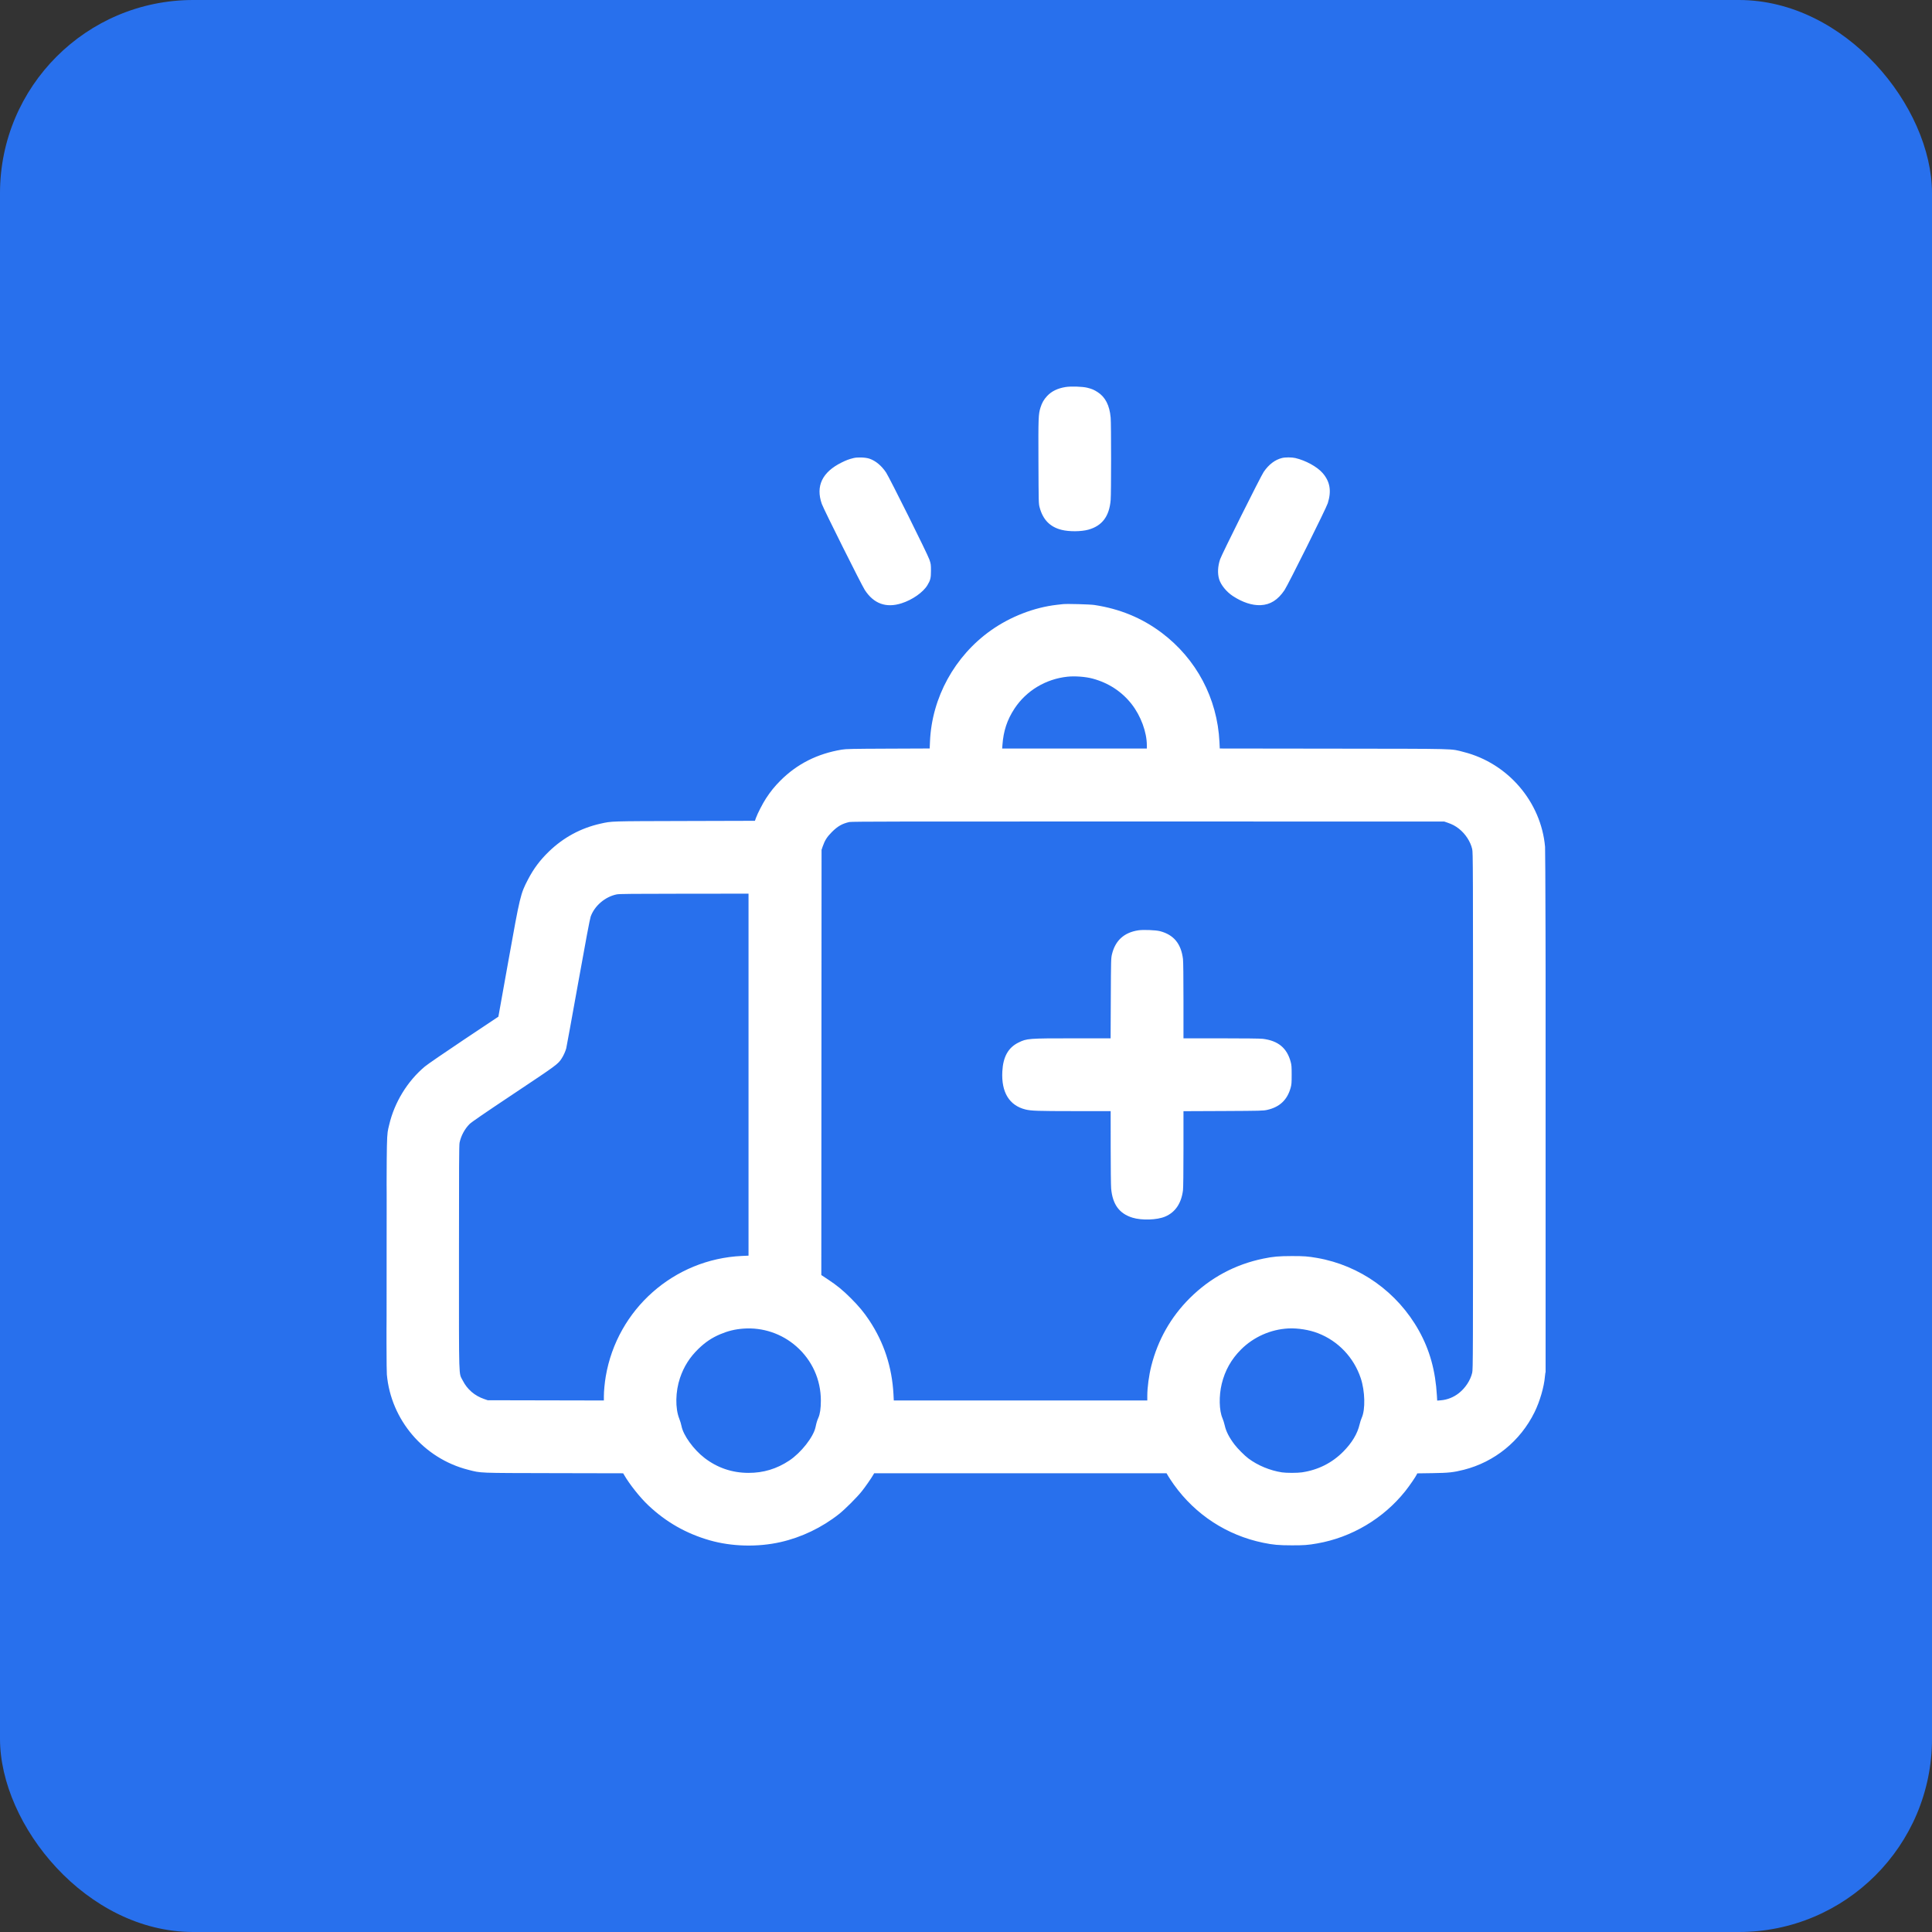 <svg width="80" height="80" viewBox="0 0 80 80" fill="none" xmlns="http://www.w3.org/2000/svg">
<rect x="0" y="0" width="80" height="80" fill="#333333" stroke="none"/>
<rect width="80" height="80" rx="8" fill="#2870ED"/>
<g clip-path="url(#clip0_693_11388)">
<path fill-rule="evenodd" clip-rule="evenodd" d="M44.118 16.027C43.789 16.081 43.544 16.201 43.361 16.396C43.224 16.542 43.148 16.674 43.085 16.874C42.998 17.154 42.992 17.289 43 19.13C43.007 20.823 43.007 20.85 43.048 21.006C43.184 21.519 43.479 21.821 43.959 21.94C44.273 22.019 44.77 22.015 45.069 21.932C45.638 21.773 45.934 21.38 45.99 20.704C46.014 20.422 46.014 17.553 45.99 17.291C45.945 16.782 45.766 16.436 45.445 16.233C45.292 16.136 45.213 16.103 45.021 16.055C44.821 16.005 44.339 15.99 44.118 16.027ZM35.344 18.967C35.147 19.016 35.043 19.055 34.846 19.153C34.044 19.551 33.769 20.129 34.03 20.868C34.108 21.087 35.67 24.214 35.809 24.429C36.18 25 36.692 25.185 37.331 24.981C37.778 24.839 38.223 24.527 38.402 24.232C38.526 24.027 38.55 23.93 38.549 23.632C38.549 23.379 38.545 23.352 38.485 23.172C38.409 22.945 36.829 19.771 36.688 19.561C36.498 19.28 36.26 19.082 36.006 18.994C35.846 18.938 35.516 18.925 35.344 18.967ZM53.085 18.965C52.795 19.036 52.534 19.235 52.325 19.544C52.197 19.735 50.59 22.955 50.522 23.159C50.425 23.448 50.41 23.74 50.481 23.981C50.55 24.218 50.787 24.509 51.05 24.681C51.449 24.942 51.848 25.073 52.199 25.058C52.6 25.041 52.913 24.844 53.188 24.437C53.334 24.221 54.916 21.045 54.98 20.838C55.141 20.326 55.073 19.935 54.761 19.581C54.535 19.324 54.06 19.064 53.636 18.966C53.491 18.932 53.218 18.931 53.085 18.965ZM44.013 25.016C43.976 25.02 43.864 25.033 43.763 25.044C42.819 25.152 41.832 25.535 41.027 26.106C39.528 27.17 38.586 28.888 38.509 30.701L38.496 30.993L36.776 31C35.253 31.006 35.033 31.011 34.854 31.041C33.847 31.208 33.008 31.631 32.319 32.319C32.076 32.563 31.911 32.766 31.718 33.061C31.58 33.273 31.37 33.68 31.302 33.869L31.26 33.988L28.358 33.996C25.228 34.004 25.344 34 24.87 34.105C24.052 34.287 23.334 34.675 22.727 35.262C22.358 35.619 22.101 35.964 21.866 36.412C21.552 37.014 21.537 37.077 21.048 39.806L20.637 42.099L19.206 43.053C18.404 43.589 17.695 44.076 17.592 44.163C16.87 44.769 16.331 45.649 16.115 46.578C16.004 47.053 16.012 46.683 16.004 51.894C16 55.291 16.004 56.745 16.019 56.915C16.186 58.796 17.549 60.393 19.386 60.86C19.941 61.001 19.738 60.993 22.932 61L25.804 61.006L25.84 61.068C26.07 61.466 26.509 62.017 26.851 62.338C27.586 63.03 28.412 63.5 29.384 63.78C30.297 64.042 31.375 64.07 32.325 63.854C33.191 63.657 34.032 63.254 34.742 62.693C34.991 62.496 35.491 61.996 35.688 61.747C35.832 61.566 36.068 61.227 36.155 61.077L36.197 61.005L42.251 61.005L48.304 61.005L48.381 61.135C48.423 61.206 48.526 61.359 48.608 61.475C49.501 62.724 50.808 63.575 52.309 63.883C52.719 63.968 52.95 63.988 53.488 63.989C53.995 63.99 54.153 63.978 54.534 63.912C55.965 63.664 57.286 62.879 58.193 61.74C58.355 61.536 58.623 61.148 58.664 61.056L58.686 61.009L59.303 61C59.987 60.99 60.182 60.969 60.614 60.86C61.889 60.536 62.952 59.671 63.54 58.48C63.761 58.032 63.939 57.421 63.973 56.988C63.98 56.901 63.994 56.818 64.004 56.806C64.03 56.773 64.005 35.361 63.978 35.066C63.812 33.203 62.443 31.605 60.614 31.14C60.043 30.995 60.486 31.007 55.224 31L50.508 30.994L50.495 30.721C50.405 28.912 49.539 27.28 48.093 26.195C47.282 25.587 46.366 25.21 45.316 25.051C45.127 25.023 44.18 24.997 44.013 25.016ZM44.206 28.02C43.303 28.114 42.497 28.599 42.008 29.341C41.703 29.805 41.55 30.267 41.509 30.846L41.498 30.995H44.493H47.488V30.86C47.488 30.32 47.241 29.648 46.863 29.162C46.457 28.64 45.904 28.277 45.242 28.099C44.953 28.021 44.512 27.988 44.206 28.02ZM35.171 34.038C34.873 34.105 34.689 34.21 34.449 34.449C34.247 34.651 34.153 34.799 34.069 35.043L34.019 35.19L34.014 43.994L34.009 52.797L34.275 52.973C34.66 53.227 34.902 53.426 35.24 53.764C35.567 54.092 35.773 54.34 35.994 54.673C36.605 55.593 36.936 56.605 36.997 57.736L37.01 57.99H42.259H47.507V57.8C47.507 57.453 47.574 56.951 47.673 56.56C47.944 55.483 48.483 54.533 49.263 53.756C50.112 52.91 51.14 52.357 52.309 52.117C52.719 52.032 52.95 52.012 53.488 52.011C53.995 52.01 54.153 52.022 54.534 52.088C56.313 52.397 57.865 53.504 58.755 55.101C59.203 55.905 59.439 56.757 59.499 57.787L59.511 57.996L59.658 57.984C59.928 57.963 60.193 57.858 60.412 57.684C60.681 57.47 60.888 57.154 60.96 56.844C60.994 56.7 60.995 56.3 60.995 46C60.995 35.7 60.994 35.3 60.96 35.156C60.888 34.846 60.681 34.529 60.412 34.316C60.271 34.204 60.13 34.129 59.939 34.065L59.805 34.019L47.546 34.016C37.348 34.013 35.267 34.017 35.171 34.038ZM25.54 37.034C25.061 37.129 24.62 37.504 24.459 37.953C24.425 38.046 24.259 38.925 23.939 40.71C23.68 42.152 23.458 43.366 23.447 43.408C23.415 43.529 23.337 43.704 23.263 43.819C23.106 44.065 23.068 44.092 21.27 45.29C20.096 46.072 19.526 46.462 19.449 46.539C19.247 46.737 19.089 47.03 19.03 47.315C19.009 47.417 19.005 48.285 19.005 52.067C19.005 57.295 18.991 56.827 19.159 57.161C19.346 57.532 19.656 57.799 20.061 57.935L20.195 57.981L22.6 57.986L25.005 57.991L25.005 57.823C25.005 57.603 25.037 57.267 25.083 56.994C25.556 54.214 27.907 52.134 30.721 52.006L30.995 51.994V44.499V37.005L28.331 37.007C26.204 37.008 25.642 37.014 25.54 37.034ZM47.133 38.523C46.544 38.614 46.182 38.944 46.045 39.512C46.005 39.679 46.003 39.725 45.996 41.339L45.988 42.995H44.429C42.582 42.995 42.52 43 42.177 43.168C41.749 43.377 41.536 43.758 41.504 44.369C41.459 45.228 41.792 45.775 42.462 45.941C42.697 45.999 42.972 46.008 44.488 46.009L45.99 46.01L45.991 47.512C45.991 48.338 46 49.103 46.01 49.212C46.069 49.872 46.347 50.253 46.893 50.421C47.276 50.539 47.908 50.519 48.244 50.377C48.665 50.2 48.917 49.829 48.985 49.285C48.997 49.193 49.005 48.505 49.005 47.571V46.012L50.651 46.005C52.239 45.997 52.304 45.995 52.476 45.957C52.991 45.84 53.305 45.542 53.444 45.038C53.48 44.906 53.485 44.837 53.485 44.502C53.485 44.168 53.48 44.099 53.443 43.965C53.288 43.393 52.923 43.093 52.288 43.015C52.188 43.003 51.53 42.995 50.565 42.995H49.005V41.435C49.005 40.47 48.997 39.812 48.985 39.711C48.907 39.077 48.603 38.708 48.035 38.558C47.86 38.512 47.335 38.491 47.133 38.523ZM16.009 52.048C16.009 54.677 16.012 55.75 16.014 54.432C16.017 53.114 16.017 50.962 16.014 49.651C16.012 48.34 16.009 49.419 16.009 52.048ZM30.784 55.015C30.433 55.041 30.15 55.11 29.824 55.247C29.479 55.393 29.209 55.573 28.924 55.849C28.561 56.2 28.317 56.585 28.157 57.059C27.967 57.622 27.955 58.313 28.127 58.744C28.164 58.836 28.206 58.976 28.221 59.056C28.294 59.433 28.721 60.024 29.172 60.37C29.703 60.779 30.312 60.986 30.986 60.989C31.609 60.991 32.162 60.824 32.683 60.478C33.17 60.154 33.683 59.502 33.769 59.097C33.808 58.911 33.836 58.818 33.888 58.703C33.956 58.551 33.99 58.314 33.99 57.997C33.99 57.127 33.627 56.324 32.973 55.75C32.371 55.221 31.582 54.956 30.784 55.015ZM53.354 55.008C52.621 55.043 51.908 55.36 51.388 55.88C50.984 56.284 50.723 56.749 50.589 57.303C50.468 57.801 50.481 58.409 50.62 58.725C50.651 58.797 50.694 58.934 50.715 59.029C50.767 59.269 50.899 59.526 51.118 59.814C51.244 59.981 51.539 60.277 51.693 60.391C52.084 60.683 52.587 60.891 53.085 60.968C53.266 60.995 53.721 60.995 53.91 60.967C54.579 60.868 55.156 60.578 55.622 60.108C55.98 59.747 56.208 59.368 56.298 58.983C56.319 58.89 56.359 58.765 56.387 58.706C56.542 58.366 56.523 57.599 56.346 57.069C56.059 56.21 55.413 55.529 54.576 55.205C54.216 55.065 53.747 54.99 53.354 55.008Z" fill="white"/>
</g>
<defs>
<clipPath id="clip0_693_11388">
<rect width="48" height="48" fill="white" transform="translate(16 16)"/>
</clipPath>
</defs>
</svg>
